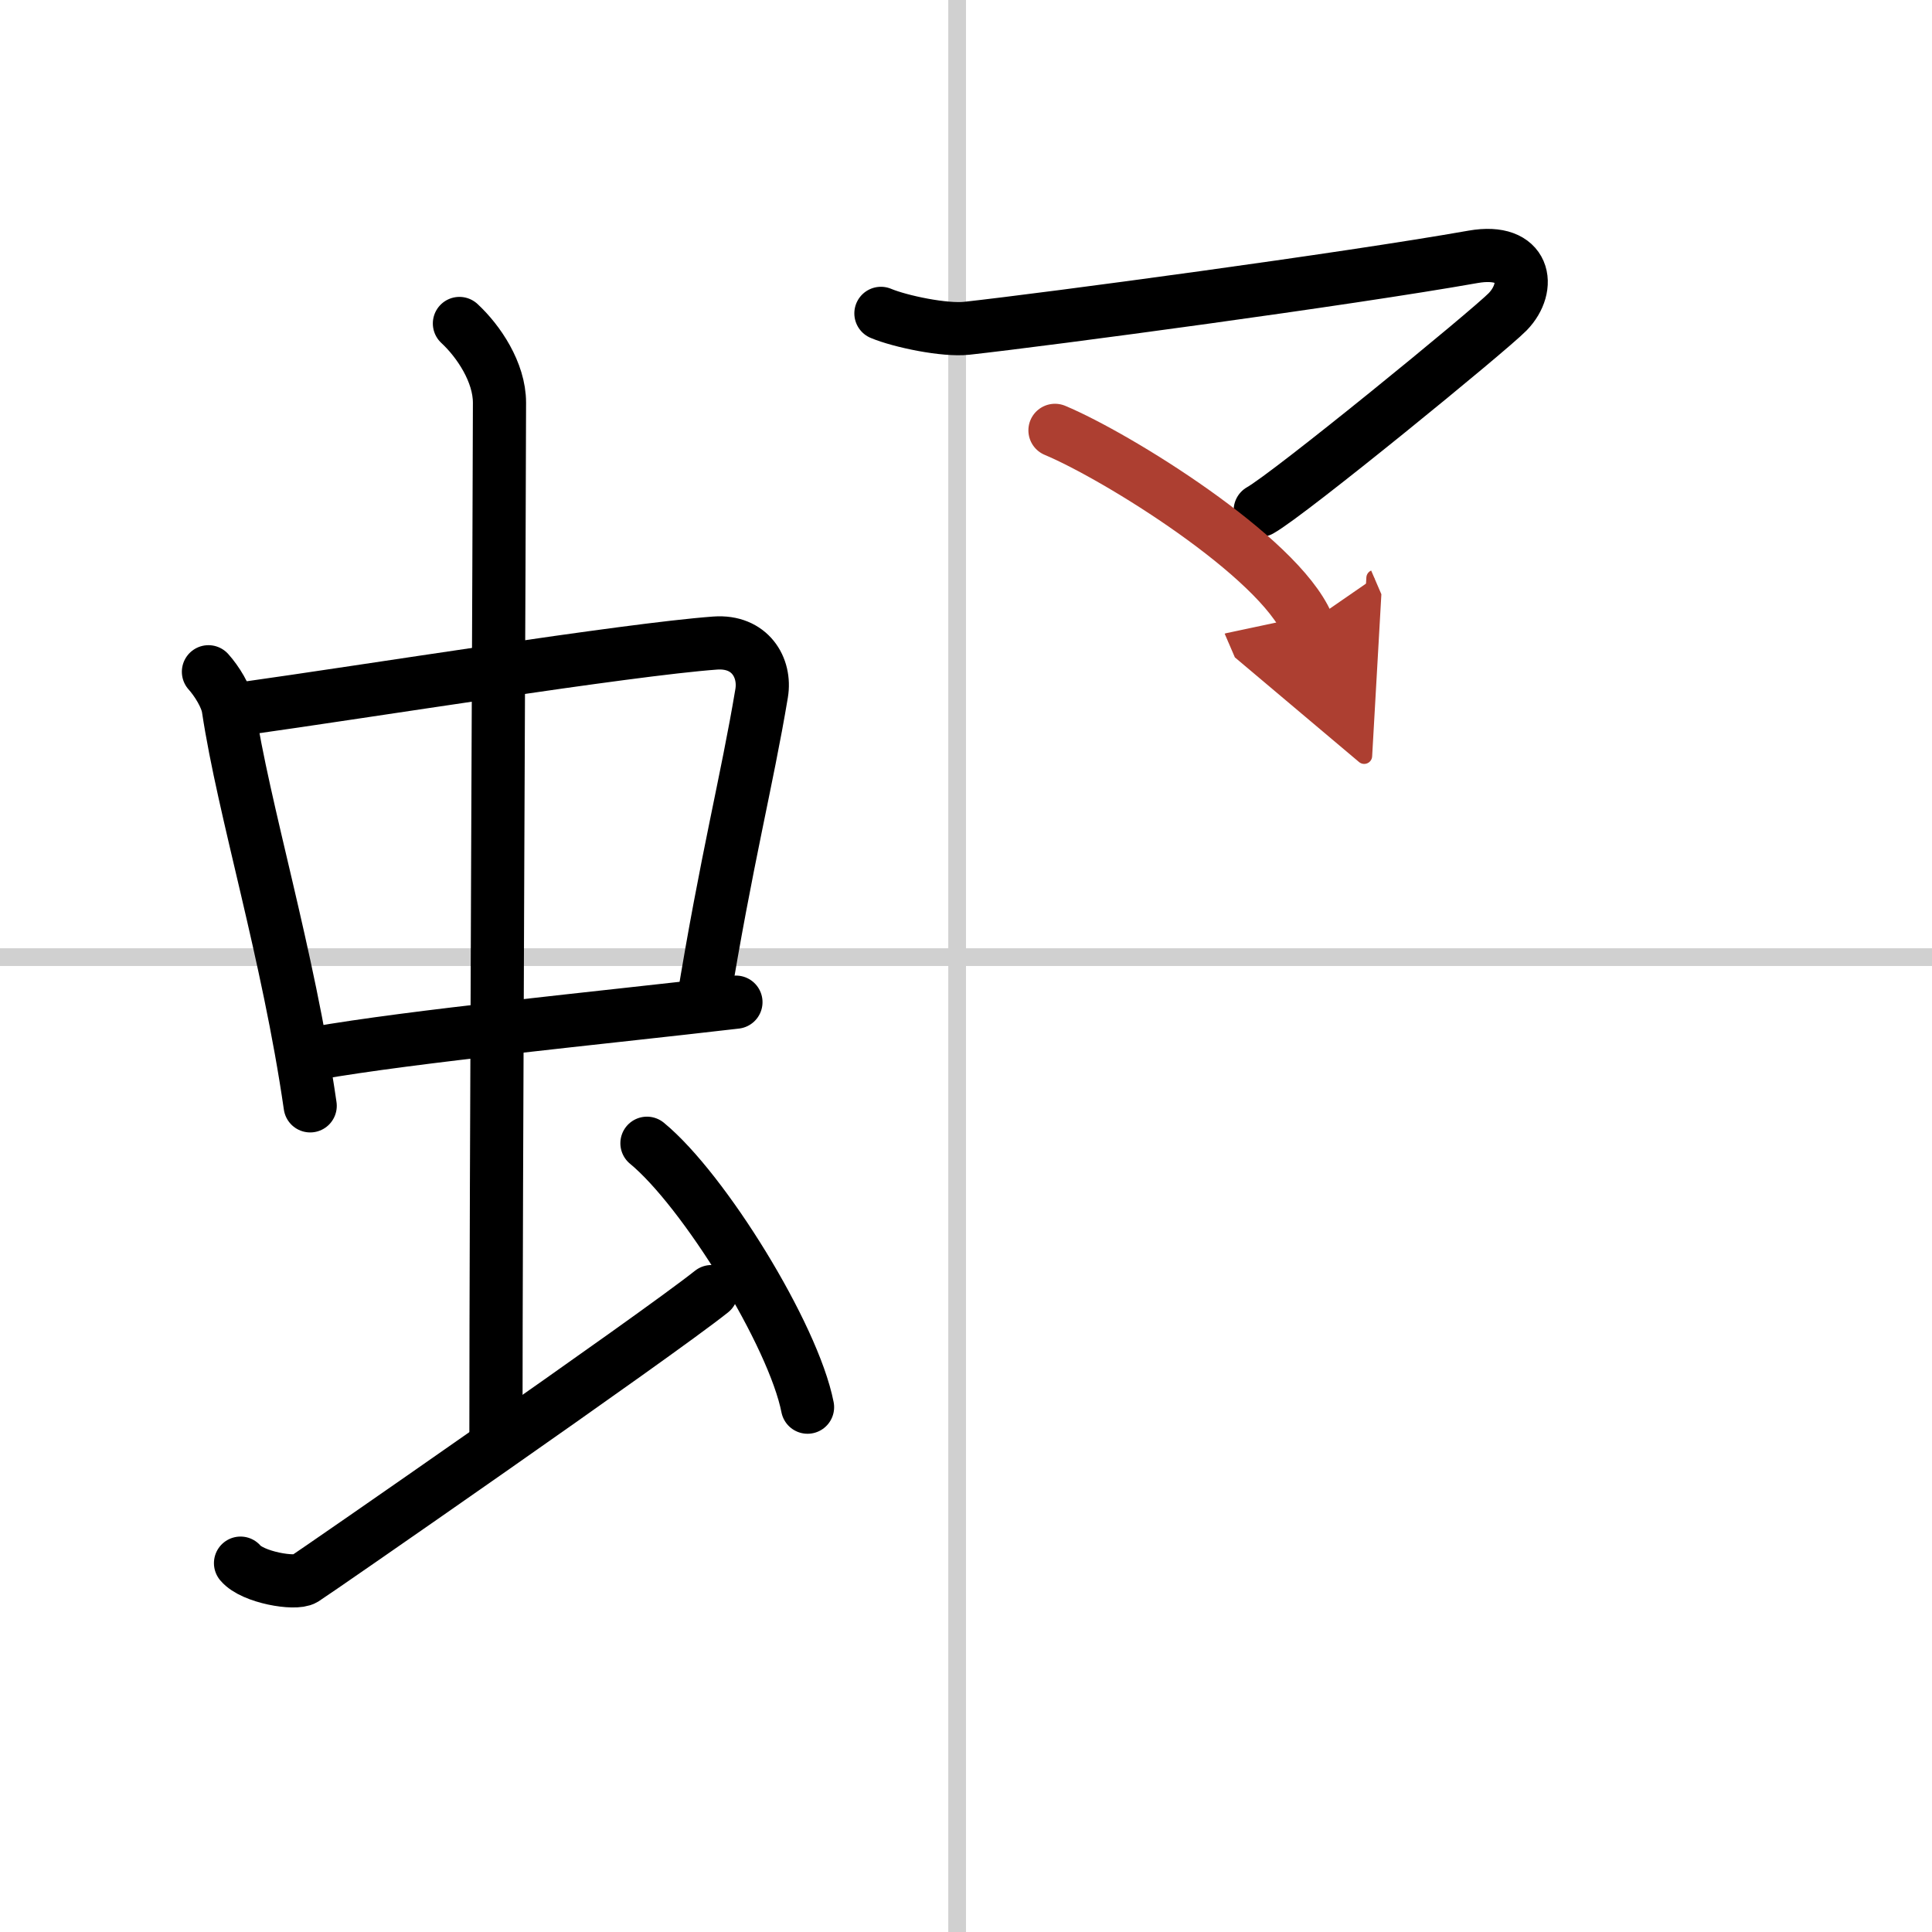 <svg width="400" height="400" viewBox="0 0 109 109" xmlns="http://www.w3.org/2000/svg"><defs><marker id="a" markerWidth="4" orient="auto" refX="1" refY="5" viewBox="0 0 10 10"><polyline points="0 0 10 5 0 10 1 5" fill="#ad3f31" stroke="#ad3f31"/></marker></defs><g fill="none" stroke="#000" stroke-linecap="round" stroke-linejoin="round" stroke-width="3"><rect width="100%" height="100%" fill="#fff" stroke="#fff"/><line x1="54" x2="54" y2="109" stroke="#d0d0d0" stroke-width="1"/><line x2="109" y1="54" y2="54" stroke="#d0d0d0" stroke-width="1"/><path d="m11.76 37.9c0.46 0.51 1.02 1.4 1.12 2.06 0.87 5.79 3.37 13.79 4.62 22.43"/><path d="m13.72 39.98c6.93-0.97 21.61-3.33 26.63-3.7 1.96-0.14 2.86 1.38 2.62 2.83-0.83 4.98-1.98 9.34-3.33 17.62"/><path d="m17.76 59.43c5.58-0.98 15.96-1.98 23.76-2.89"/><path d="m25.92 18.25c1.08 1 2.26 2.75 2.26 4.47 0 4.78-0.2 44.78-0.2 58.16"/><path d="m13.57 88.19c0.68 0.81 3.09 1.21 3.6 0.89 0.51-0.31 19.81-13.69 22.97-16.21"/><path d="m36.5 64.5c3.2 2.63 8.26 10.81 9.06 14.89"/><path d="m49.7 17.68c1.1 0.46 3.6 0.98 4.85 0.84 4.7-0.52 21.45-2.77 28.56-4.03 2.97-0.52 3.31 1.7 1.95 3.1-1.02 1.05-12.31 10.28-13.96 11.2"/><path d="m59.52 24.28c3.51 1.47 12.59 7.1 14.24 10.93" marker-end="url(#a)" stroke="#ad3f31"/></g></svg>
